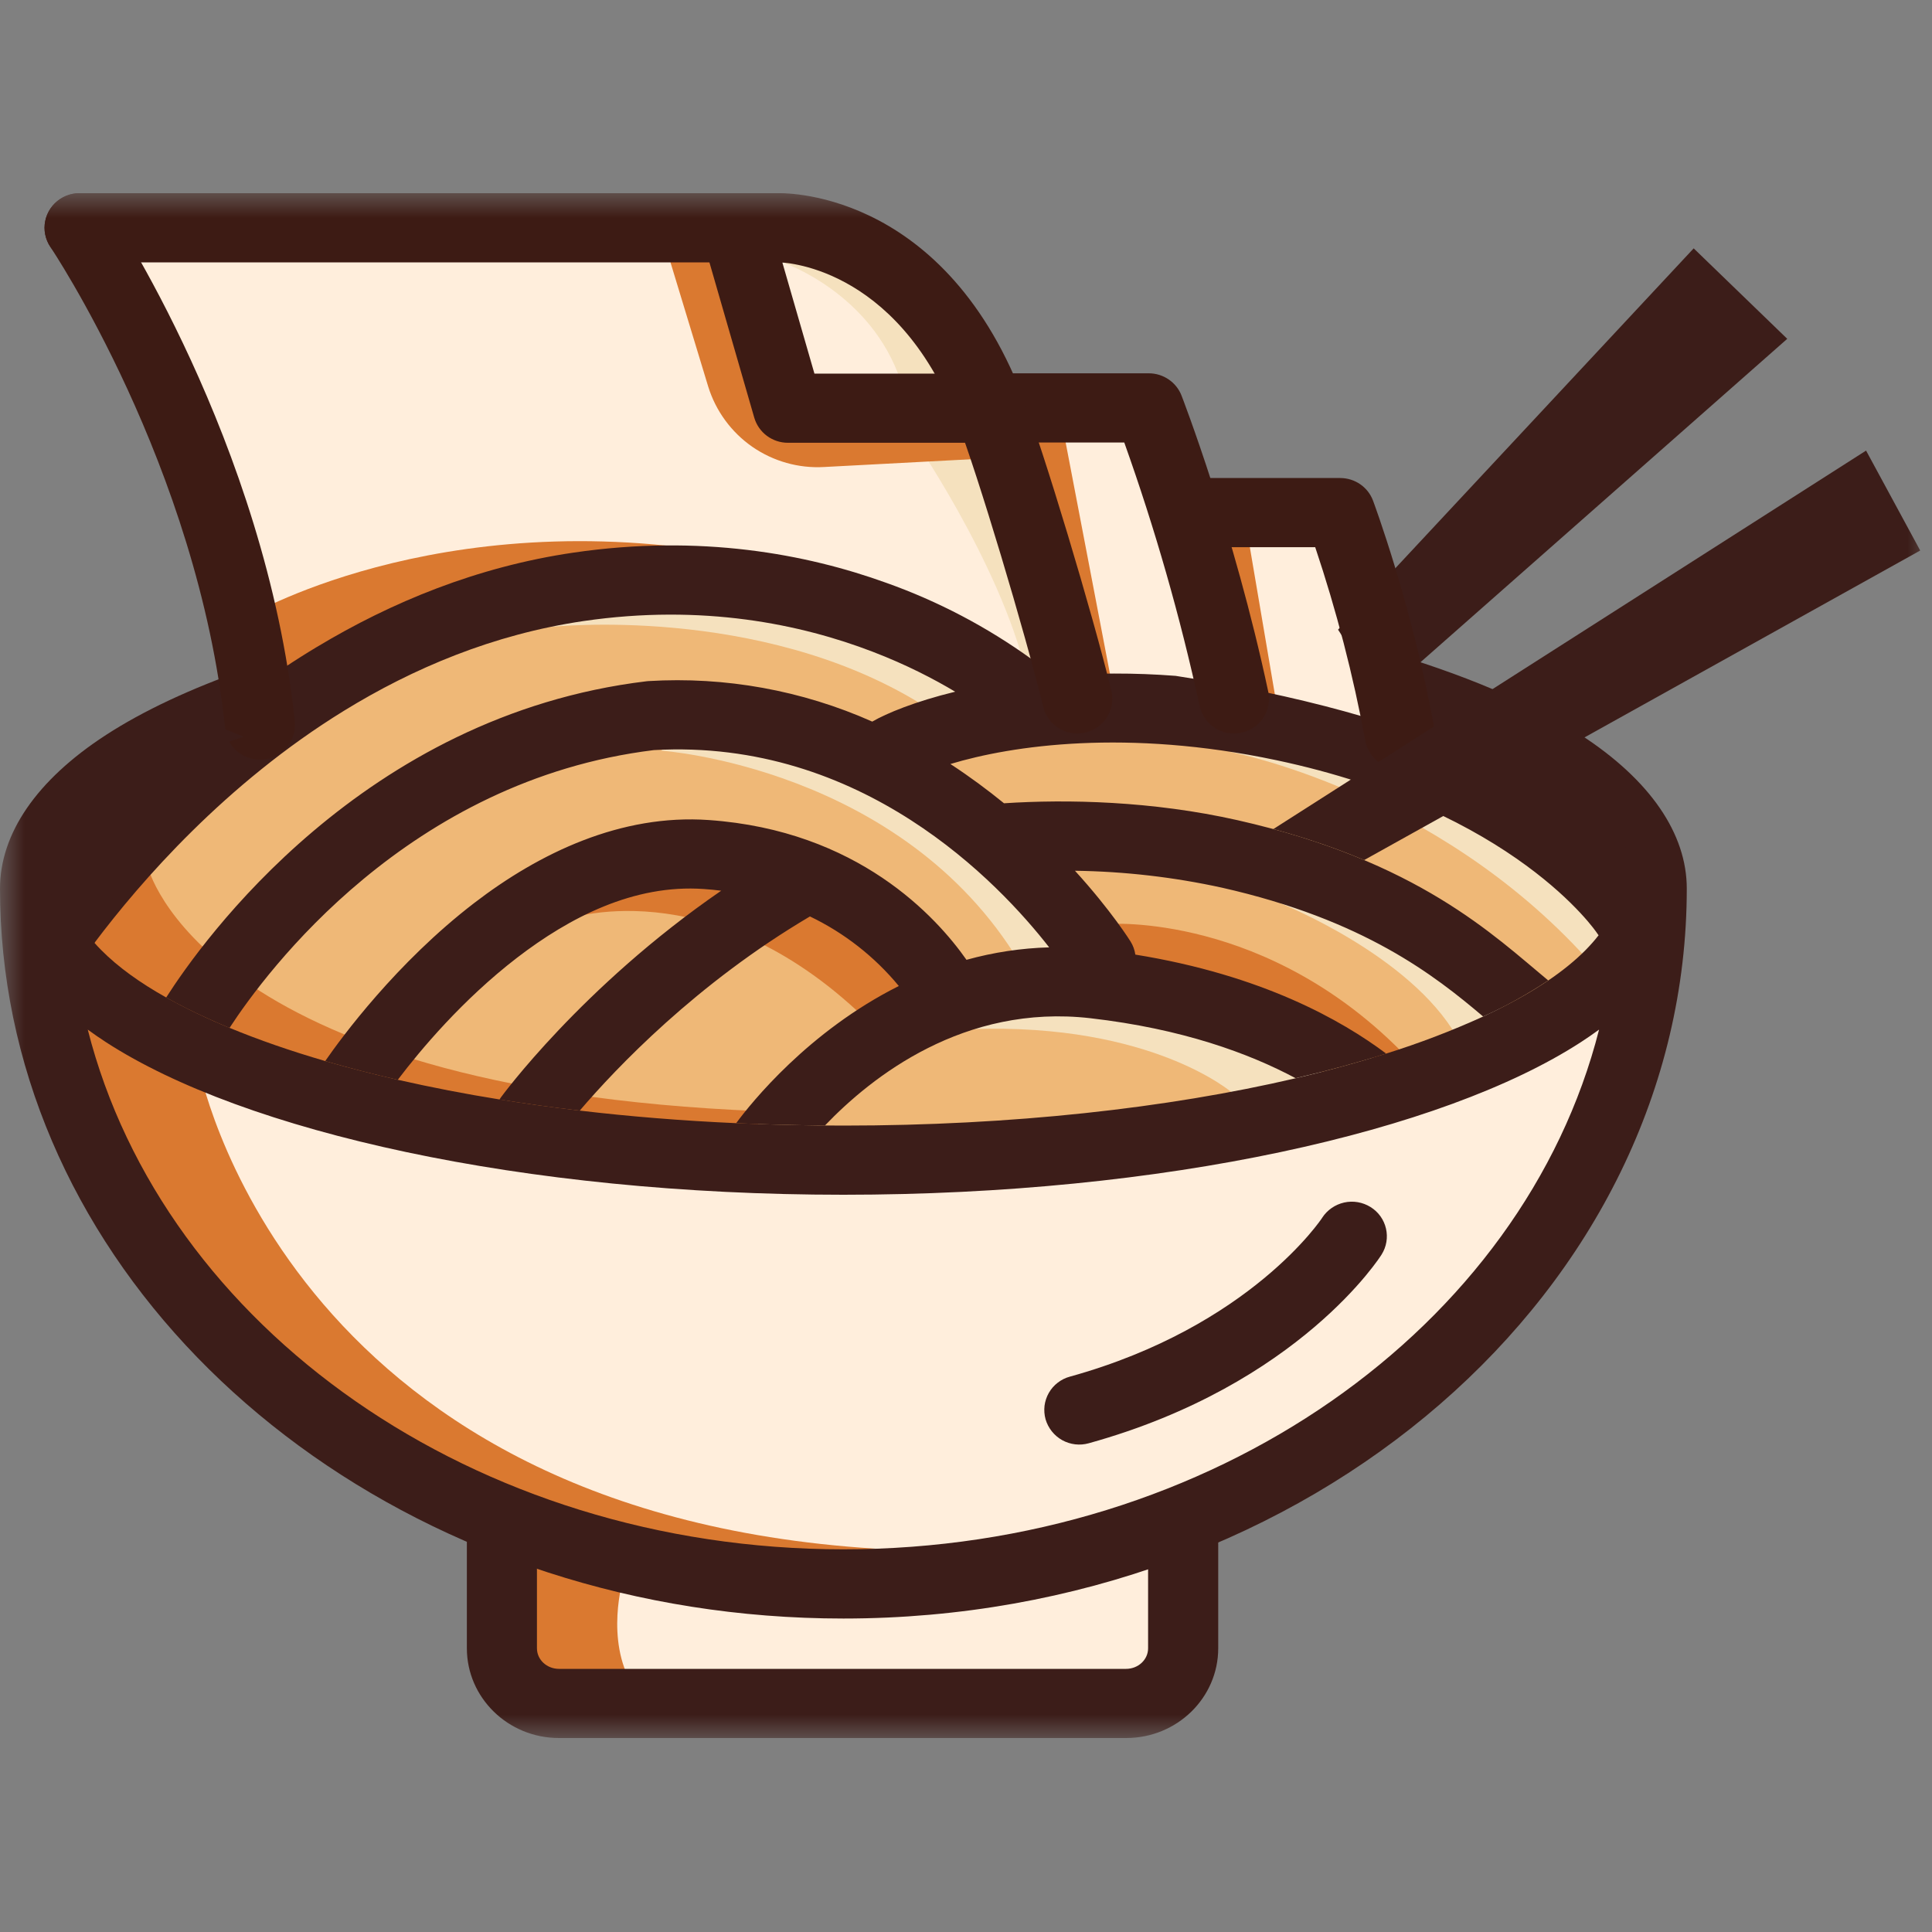 <svg width="40" height="40" viewBox="0 0 40 40" fill="none" xmlns="http://www.w3.org/2000/svg">
<rect x="0" y="0" width="40" height="40" fill="#808080" stroke="none"/>
<mask id="mask0_408_19411" style="mask-type:luminance" maskUnits="userSpaceOnUse" x="0" y="4" width="40" height="32">
<path d="M0 4H40V36H0V4Z" fill="white"/>
</mask>
<g mask="url(#mask0_408_19411)">
<path d="M12.011 32.322H24.432V35.294H12.012V32.322H12.011Z" fill="#FFEEDC"/>
<path d="M7.779 23.13L3.49 21.562L3.066 21.361L1.283 20.713L1.92 22.669L5.57 28.825L10.537 31.558L17.13 32.694L25.308 31.558L28.633 29.271L32.68 25.244L34.406 19.505L31.676 21.562L26.426 23.317L16.366 24.093L7.779 23.13Z" fill="#FFEEDC"/>
<path d="M32.883 25.303L32.868 25.353L32.831 25.39L28.784 29.417L28.77 29.431L28.755 29.441L25.43 31.728L25.389 31.757L25.339 31.764L17.16 32.9L17.128 32.905L17.095 32.899L10.501 31.762L10.466 31.757L10.436 31.739L5.419 28.979L5.389 28.93L1.739 22.775L1.727 22.755L1.084 20.777L0.952 20.372L3.139 21.166L3.149 21.169L3.159 21.174L3.576 21.372L7.829 22.926L16.37 23.885L26.383 23.112L31.576 21.377L34.793 18.954L32.883 25.303ZM31.803 21.728L31.777 21.748L31.744 21.759L26.494 23.514L26.47 23.522L16.384 24.301L16.364 24.302L16.344 24.3L7.729 23.334L7.706 23.324L3.418 21.757L3.409 21.753L3.4 21.75L2.984 21.552L1.616 21.055L2.114 22.585L5.724 28.671L10.609 31.359L17.135 32.484L25.23 31.359L28.498 29.111L32.494 25.135L34.021 20.057L31.804 21.727L31.803 21.728Z" fill="black"/>
<path fill-rule="evenodd" clip-rule="evenodd" d="M5.529 13.923L2.123 15.988L0.717 19.323L3.115 21.366L14.081 23.816L19.345 23.976L28.909 22.591L33.471 20.05L34.427 18.461L31.944 15.579L30.702 14.879L18.541 13.083L10.931 12.153L5.529 13.923Z" fill="#3C1D19"/>
<path fill-rule="evenodd" clip-rule="evenodd" d="M27.66 10.407C27.66 10.407 28.303 13.593 28.982 14.25C29.063 14.692 28.925 14.468 28.766 15.002L28.786 15.21H28.327L25.799 14.718L23.5 14.695L21.845 14.128L20.351 13.81L15.315 12.38L12.237 12.721L8.973 13.198L5.387 14.695L2.123 5.075L6.214 4.485L12.518 4.44L16.558 4.327L18.282 5.325L19.799 6.89L20.903 8.592L23.683 8.365L24.626 10.589L27.66 10.407Z" fill="#FFEEDC"/>
<path fill-rule="evenodd" clip-rule="evenodd" d="M7.16 22.221L6.963 22.223C3.515 22.223 0.717 20.525 0.717 18.434C0.717 16.443 3.254 14.809 6.473 14.657C7.341 13.197 9.646 12.153 12.35 12.153C12.843 12.153 13.322 12.187 13.781 12.253C14.241 12.187 14.72 12.153 15.212 12.153C18.114 12.153 21.162 13.197 21.862 14.825C22.779 14.505 23.502 14.825 24.635 14.825C25.765 14.825 26.561 14.662 27.475 14.98L27.705 14.978C31.152 14.978 33.951 16.675 33.951 18.767C33.951 20.281 32.483 21.589 30.364 22.195C29.22 22.967 27.562 23.453 25.718 23.453C25.618 23.453 25.518 23.451 25.418 23.448C24.482 23.788 23.386 23.984 22.216 23.984C21.468 23.986 20.722 23.903 19.993 23.737C19.05 24.084 17.943 24.283 16.761 24.283C15.548 24.283 14.416 24.073 13.457 23.71C13.056 23.759 12.641 23.785 12.215 23.785C10.138 23.785 8.296 23.168 7.16 22.221Z" fill="#EFB877"/>
<path fill-rule="evenodd" clip-rule="evenodd" d="M22.938 19.13C22.938 19.13 26.248 18.88 29.138 21.897L28.753 22.125C28.753 22.125 25.078 19.457 22.993 20.002L22.938 19.13ZM11.666 19.049C11.666 19.049 14.653 17.945 17.907 21.081L19.596 20.395C19.596 20.395 17.157 16.27 12.876 18.218L11.666 19.049ZM3.058 17.94C3.058 17.94 4.142 22.536 15.725 23.004L15.667 23.527C15.667 23.527 6.619 24.126 1.588 19.53L1.996 18.517L3.058 17.94Z" fill="#DA7930"/>
<path fill-rule="evenodd" clip-rule="evenodd" d="M25.445 15.562C25.445 15.562 29.692 16.347 32.87 19.865L33.471 19.389C33.471 19.389 29.406 15.323 25.445 15.562ZM25.53 22.639C25.53 22.639 23.881 21.178 20.125 21.306L20.933 20.888L24.033 20.882L26.26 21.373L27.333 22.126L27.463 22.556C27.463 22.556 26.988 22.606 26.678 22.65C26.367 22.694 25.875 22.79 25.875 22.79L25.53 22.639ZM11.403 12.98C11.403 12.98 15.702 12.508 19.056 14.566L20.7 14.664L20.07 13.64L17.037 12.3C17.037 12.3 13.407 12.114 13.285 12.066C13.164 12.018 11.403 12.98 11.403 12.98Z" fill="#F5E1BE"/>
<path fill-rule="evenodd" clip-rule="evenodd" d="M20.784 9.039C20.784 9.039 22.104 12.135 23.03 14.211L21.976 8.705L20.784 9.039ZM12.901 32.697C12.901 32.697 12.522 33.942 13.099 34.897L11.415 34.969L10.209 33.805L10.302 31.719L11.259 31.85L12.901 32.697ZM24.522 10.7C24.522 10.7 25.552 12.802 26.48 14.879L25.713 10.366L24.522 10.7Z" fill="#DA7930"/>
<path fill-rule="evenodd" clip-rule="evenodd" d="M13.688 15.541C13.688 15.541 18.667 15.881 21.108 19.924L22.804 20.074L20.929 17.801L18.474 15.691C18.474 15.691 15.302 14.915 14.846 14.942C14.391 14.969 13.688 15.541 13.688 15.541ZM26.524 18.708C26.524 18.708 29.193 19.77 30.164 21.468L31.214 21.216L30.782 20.31L28.337 18.899L26.995 18.359L26.525 18.709L26.524 18.708Z" fill="#F5E1BE"/>
<path fill-rule="evenodd" clip-rule="evenodd" d="M4.107 22.05C4.107 22.05 5.819 31.297 18.123 32.063L15.41 32.516L10.663 31.098L6.691 29.17L4.527 26.957L2.719 24.433L1.49 21.54L1.426 20.263L4.107 22.05Z" fill="#DA7930"/>
<path fill-rule="evenodd" clip-rule="evenodd" d="M18.828 8.949C18.828 8.949 20.685 11.599 21.255 13.959L21.788 13.722L21.09 10.601L20.133 8.695L18.828 8.949Z" fill="#F5E1BE"/>
<path fill-rule="evenodd" clip-rule="evenodd" d="M27.374 25.213C27.478 25.052 27.642 24.939 27.829 24.897C28.016 24.855 28.212 24.889 28.375 24.99C28.714 25.2 28.815 25.643 28.602 25.978C28.602 25.978 26.92 28.668 22.542 29.881C22.357 29.933 22.16 29.91 21.992 29.817C21.825 29.724 21.701 29.568 21.647 29.384C21.622 29.293 21.615 29.198 21.626 29.104C21.638 29.011 21.668 28.92 21.715 28.838C21.762 28.756 21.824 28.684 21.899 28.627C21.974 28.569 22.059 28.526 22.15 28.502C25.898 27.464 27.374 25.214 27.374 25.214V25.213Z" fill="#3C1D19"/>
<path fill-rule="evenodd" clip-rule="evenodd" d="M5.188 12.733C5.188 12.733 9.464 10.238 15.831 11.622L5.678 14.287L5.188 12.733Z" fill="#DA7930"/>
<path fill-rule="evenodd" clip-rule="evenodd" d="M6.564 13.393C8.1 12.469 9.877 11.734 11.87 11.442C14.5 11.056 16.697 11.47 18.347 12.066C19.42 12.447 20.433 12.979 21.357 13.646C21.617 13.837 21.752 13.959 21.752 13.959C21.766 13.972 21.78 13.985 21.793 13.999C22.641 13.929 23.493 13.927 24.341 13.993C26.861 14.383 29.033 14.982 30.659 15.727C31.582 16.149 32.32 16.614 32.823 17.122C33.225 17.527 33.47 17.947 33.47 18.397C33.47 18.734 33.333 19.053 33.096 19.363C33.083 19.346 33.07 19.328 33.058 19.309C33.058 19.309 31.363 16.782 26.421 15.738C23.335 15.086 20.957 15.431 19.677 15.818C20.077 16.079 20.447 16.354 20.787 16.631C22.096 16.545 23.855 16.583 25.621 16.981C29.351 17.823 30.931 19.369 32.054 20.299C31.626 20.584 31.175 20.834 30.707 21.046C29.703 20.196 28.237 19.041 25.298 18.378C24.298 18.159 23.279 18.042 22.256 18.028C23.014 18.86 23.406 19.491 23.406 19.491C23.458 19.574 23.492 19.667 23.506 19.764C26.13 20.188 27.776 21.122 28.699 21.813C28.113 21.998 27.487 22.169 26.824 22.323C25.862 21.809 24.478 21.299 22.574 21.081C19.959 20.782 18.046 22.291 17.08 23.302C16.467 23.297 15.854 23.282 15.241 23.254C15.556 22.829 16.737 21.353 18.609 20.414C18.107 19.806 17.48 19.315 16.769 18.974C14.419 20.361 12.757 22.111 12.003 22.994C11.447 22.929 10.893 22.852 10.341 22.764C10.35 22.749 10.36 22.735 10.37 22.721C10.37 22.721 12.04 20.428 14.932 18.441C14.812 18.426 14.692 18.414 14.571 18.406C13.121 18.304 11.791 18.995 10.706 19.828C9.576 20.697 8.704 21.738 8.236 22.356C7.731 22.241 7.23 22.112 6.733 21.968C7.071 21.48 8.208 19.932 9.815 18.698C11.173 17.655 12.859 16.85 14.674 16.978C17.761 17.194 19.386 18.983 20.01 19.872C20.568 19.717 21.143 19.63 21.722 19.614C20.681 18.278 17.85 15.284 13.537 15.53C8.454 16.152 5.521 20.104 4.752 21.282C4.587 21.213 4.423 21.142 4.26 21.067C3.981 20.94 3.708 20.802 3.44 20.653C4.185 19.485 7.508 14.813 13.384 14.105L13.428 14.101C15.017 14.005 16.605 14.293 18.059 14.94C18.352 14.77 18.939 14.525 19.776 14.321C19.339 14.06 18.766 13.761 18.069 13.494C16.588 12.925 14.551 12.497 12.083 12.858C10.21 13.133 8.547 13.838 7.118 14.718C4.674 16.223 2.914 18.246 1.955 19.522C1.638 19.164 1.45 18.792 1.45 18.397C1.45 18.008 1.632 17.642 1.941 17.288C1.959 17.267 1.978 17.247 1.996 17.226C3.114 15.982 4.652 14.541 6.563 13.393H6.564Z" fill="#3C1D19"/>
<path fill-rule="evenodd" clip-rule="evenodd" d="M28.567 13.452C30.27 13.943 31.689 14.542 32.727 15.215C34.175 16.154 34.923 17.268 34.923 18.397C34.923 26.709 27.124 33.51 17.461 33.51C8.856 33.51 1.729 28.116 0.272 21.064C0.091 20.187 -0 19.293 8.05756e-07 18.397C8.05756e-07 17.267 0.748 16.154 2.197 15.215C2.967 14.715 3.949 14.256 5.101 13.852C5.561 13.689 5.661 13.966 5.243 14.271C4.04 15.158 2.934 16.169 1.943 17.288C1.633 17.642 1.451 18.008 1.451 18.398C1.451 18.792 1.64 19.164 1.957 19.522C2.001 19.572 2.048 19.622 2.098 19.672C2.441 20.019 2.895 20.346 3.441 20.652C3.866 20.887 4.305 21.097 4.754 21.281C5.354 21.529 6.016 21.759 6.734 21.968C7.211 22.107 7.714 22.236 8.237 22.356C8.934 22.514 9.637 22.65 10.343 22.763C10.881 22.85 11.435 22.927 12.005 22.994C13.04 23.116 14.123 23.204 15.242 23.254C15.982 23.287 16.722 23.304 17.462 23.304C20.942 23.304 24.172 22.944 26.826 22.324C27.457 22.178 28.082 22.007 28.7 21.813C29.385 21.599 30.055 21.343 30.708 21.046C31.218 20.81 31.669 20.561 32.056 20.299C32.352 20.099 32.61 19.889 32.825 19.673C32.926 19.57 33.018 19.467 33.098 19.363C33.335 19.053 33.472 18.733 33.472 18.397C33.472 17.947 33.227 17.527 32.825 17.121C32.322 16.614 31.583 16.149 30.661 15.727C30.044 15.448 29.412 15.206 28.766 15.002L28.626 13.652L28.567 13.452ZM33.107 21.317C32.983 21.408 32.856 21.495 32.727 21.579C29.864 23.433 24.104 24.736 17.461 24.736C10.819 24.736 5.059 23.433 2.197 21.579C2.068 21.495 1.941 21.408 1.817 21.317C3.384 27.484 9.817 32.077 17.461 32.077C25.107 32.077 31.539 27.484 33.107 21.317Z" fill="#3C1D19"/>
<path fill-rule="evenodd" clip-rule="evenodd" d="M13.824 5.242L14.663 8.005C14.82 8.51 15.141 8.948 15.575 9.25C16.01 9.551 16.533 9.699 17.061 9.669L20.274 9.499L20.001 8.653L18.353 8.82L16.366 8.792L15.858 7.445L15.114 5.13L13.824 5.242Z" fill="#DA7930"/>
<path fill-rule="evenodd" clip-rule="evenodd" d="M16.195 5.429C16.195 5.429 18.038 6.047 18.653 7.903L20.033 8.016L19.303 6.796L18.177 5.91L16.851 5.37L16.195 5.429Z" fill="#F5E1BE"/>
<path d="M27.703 13.036L35.066 5.142L37.003 7.015L28.596 14.428L27.703 13.036Z" fill="#3C1D19"/>
<path fill-rule="evenodd" clip-rule="evenodd" d="M23.77 31.767C23.77 31.371 24.096 31.05 24.496 31.05C24.896 31.05 25.222 31.371 25.222 31.766V34.126C25.222 35.148 24.372 35.984 23.315 35.984H11.573C10.517 35.984 9.666 35.148 9.666 34.126V31.766C9.666 31.371 9.991 31.05 10.392 31.05C10.792 31.05 11.117 31.371 11.117 31.766V34.126C11.117 34.366 11.325 34.552 11.573 34.552H23.315C23.562 34.552 23.77 34.365 23.77 34.126V31.767Z" fill="#3C1D19"/>
<path fill-rule="evenodd" clip-rule="evenodd" d="M24.627 11.33C24.436 11.331 24.252 11.256 24.116 11.121C23.98 10.987 23.902 10.804 23.901 10.613C23.901 10.218 24.226 9.897 24.627 9.897H27.747C28.051 9.897 28.322 10.084 28.427 10.365C28.427 10.365 29.237 12.525 29.697 15.085C29.713 15.178 29.711 15.274 29.69 15.366C29.669 15.458 29.63 15.545 29.576 15.622C29.521 15.699 29.451 15.765 29.371 15.815C29.291 15.866 29.202 15.899 29.109 15.915C28.92 15.949 28.726 15.907 28.568 15.799C28.41 15.69 28.302 15.523 28.267 15.335C28.016 13.977 27.669 12.638 27.23 11.329H24.626L24.627 11.33Z" fill="#3D1B14"/>
<path fill-rule="evenodd" clip-rule="evenodd" d="M20.51 9.162C20.319 9.163 20.135 9.088 19.999 8.954C19.863 8.82 19.785 8.637 19.784 8.446C19.784 8.05 20.109 7.729 20.51 7.729H23.784C24.084 7.729 24.354 7.912 24.462 8.189C24.462 8.189 25.544 10.974 26.258 14.322C26.277 14.415 26.278 14.51 26.26 14.603C26.242 14.695 26.206 14.784 26.154 14.863C26.102 14.941 26.034 15.009 25.956 15.062C25.878 15.115 25.79 15.151 25.697 15.17C25.51 15.21 25.314 15.174 25.153 15.071C24.992 14.967 24.878 14.804 24.837 14.617C24.435 12.767 23.913 10.945 23.277 9.162H20.51Z" fill="#3D1B14"/>
<path fill-rule="evenodd" clip-rule="evenodd" d="M16.141 5.433C15.95 5.438 15.764 5.368 15.625 5.236C15.486 5.105 15.405 4.924 15.399 4.733C15.397 4.638 15.414 4.544 15.449 4.457C15.484 4.369 15.536 4.288 15.601 4.22C15.667 4.152 15.745 4.098 15.832 4.06C15.919 4.023 16.012 4.003 16.107 4.001C16.107 4.001 19.475 3.846 21.167 8.195C21.603 9.314 22.623 12.709 23.01 14.302C23.032 14.394 23.035 14.489 23.02 14.583C23.005 14.676 22.971 14.766 22.922 14.846C22.872 14.926 22.806 14.996 22.729 15.051C22.652 15.106 22.565 15.145 22.473 15.166C22.287 15.211 22.09 15.18 21.927 15.081C21.763 14.982 21.645 14.822 21.599 14.636C21.223 13.09 20.236 9.795 19.813 8.709C18.545 5.451 16.141 5.433 16.141 5.433ZM1.043 5.113C0.99 5.035 0.954 4.947 0.935 4.854C0.917 4.762 0.917 4.666 0.936 4.574C0.955 4.481 0.992 4.394 1.045 4.316C1.098 4.238 1.167 4.171 1.246 4.12C1.406 4.015 1.602 3.977 1.79 4.014C1.978 4.052 2.144 4.161 2.252 4.32C2.252 4.32 5.5 9.143 6.104 14.938C6.113 15.032 6.104 15.127 6.076 15.218C6.049 15.308 6.004 15.392 5.943 15.465C5.883 15.538 5.809 15.599 5.726 15.643C5.643 15.687 5.551 15.715 5.457 15.724C5.267 15.744 5.076 15.688 4.927 15.569C4.778 15.449 4.682 15.275 4.661 15.085C4.093 9.643 1.043 5.113 1.043 5.113Z" fill="#3D1B14"/>
<path fill-rule="evenodd" clip-rule="evenodd" d="M14.538 4.913C14.512 4.822 14.505 4.727 14.516 4.633C14.527 4.539 14.557 4.448 14.603 4.366C14.65 4.284 14.712 4.212 14.787 4.154C14.861 4.095 14.947 4.053 15.038 4.028C15.222 3.976 15.419 3.998 15.587 4.09C15.755 4.183 15.88 4.337 15.934 4.521L16.862 7.735H19.965C20.365 7.735 20.691 8.055 20.691 8.451C20.69 8.546 20.671 8.639 20.634 8.727C20.597 8.814 20.544 8.893 20.476 8.959C20.409 9.026 20.329 9.078 20.241 9.114C20.154 9.15 20.06 9.168 19.965 9.167H16.314C16.157 9.168 16.004 9.117 15.878 9.024C15.752 8.93 15.66 8.798 15.616 8.647L14.538 4.913Z" fill="#3D1B14"/>
<path fill-rule="evenodd" clip-rule="evenodd" d="M16.124 4C16.524 4 16.849 4.321 16.849 4.717C16.848 4.908 16.771 5.091 16.635 5.225C16.499 5.359 16.315 5.434 16.124 5.433H1.648C1.457 5.434 1.273 5.359 1.137 5.225C1.001 5.091 0.924 4.908 0.922 4.717C0.923 4.622 0.942 4.528 0.978 4.441C1.015 4.354 1.069 4.274 1.136 4.208C1.204 4.141 1.284 4.088 1.371 4.053C1.459 4.017 1.553 3.999 1.648 4H16.124Z" fill="#3D1B14"/>
<path fill-rule="evenodd" clip-rule="evenodd" d="M39.756 11.398L28.243 17.807C27.693 17.574 27.07 17.357 26.363 17.165L38.635 9.329L39.756 11.398Z" fill="#3C1D19"/>
<path fill-rule="evenodd" clip-rule="evenodd" d="M33.096 19.36L33.099 19.364L33.106 19.361L33.764 19.007L33.794 17.992L33.472 16.996L32.577 16.44L31.489 15.883L30.955 15.893L30.985 16.43L31.994 17.297L32.557 18.218L33.012 18.753L33.151 19.133L33.096 19.36ZM5.037 15.255L5.04 15.25L5.032 15.246L4.234 14.926L2.807 15.634L1.57 16.634L1.21 17.817L0.942 19.169L1.204 19.629L1.878 19.713L2.676 17.708L3.696 16.55L4.23 15.767L4.696 15.371L5.036 15.255H5.037Z" fill="#3C1D19"/>
</g>
</svg>
